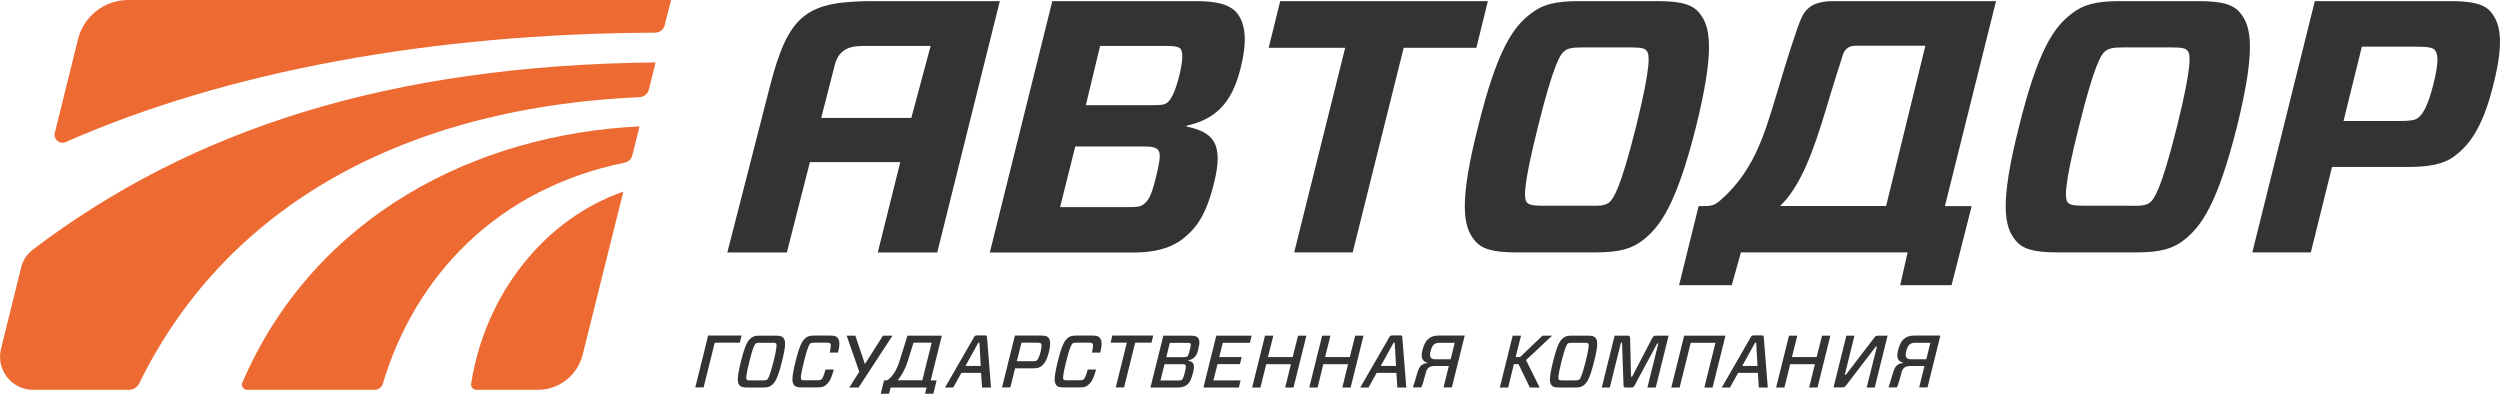<?xml version="1.0" encoding="UTF-8"?>
<svg id="uuid-a75263a3-b6e6-4c0d-91a6-44bd83b37f90" data-name="Слой 2" xmlns="http://www.w3.org/2000/svg" viewBox="0 0 270 42.52">
  <g id="uuid-f3b24b10-3e02-4bf6-ae1f-fc88975817e0" data-name="Layer 1">
    <g>
      <g>
        <path d="m67.31,20.7c-8.31,2.88-14.88,10.83-16.43,20.75-.05.34.22.65.56.65h6.65c2.28,0,4.27-1.55,4.83-3.77l4.4-17.63Z" style="fill: #ed6a32; stroke-width: 0px;"/>
        <path d="m26.17,41.31c-.16.37.12.79.52.79h13.77c.41,0,.77-.27.89-.67,3.49-11.7,12.42-21.07,26.1-23.86.41-.08.74-.39.84-.79l.78-3.13c-17.56.84-35.08,9.55-42.9,27.67Z" style="fill: #ed6a32; stroke-width: 0px;"/>
        <g>
          <path d="m71.79,2.71l.69-2.71H13.85c-2.57,0-4.81,1.75-5.43,4.25l-2.5,10.1c-.17.7.53,1.28,1.18.99C24.51,7.66,46.75,3.62,70.73,3.53c.5,0,.94-.34,1.06-.82Z" style="fill: #ed6a32; stroke-width: 0px;"/>
          <path d="m2.28,28.89L.11,37.67c-.56,2.25,1.15,4.43,3.47,4.43h10.35c.47,0,.9-.27,1.11-.7,8.74-17.87,26.83-29.66,54.03-30.91.48-.02.89-.35,1.01-.82l.72-2.93c-28.85.31-50.16,7.24-67.27,20.23-.62.47-1.06,1.15-1.25,1.91Z" style="fill: #ed6a32; stroke-width: 0px;"/>
        </g>
      </g>
      <g>
        <path d="m83.73,36.25c.53,0,.71.06.86.22.24.28.34.69-.14,2.58-.47,1.89-.77,2.3-1.15,2.58-.22.17-.43.22-.96.22h-1.6c-.53,0-.72-.06-.86-.22-.24-.28-.33-.69.14-2.58.47-1.89.76-2.3,1.14-2.58.22-.17.44-.22.97-.22h1.6Zm-3.09,4.74c.05.06.1.09.38.09h1.41c.27,0,.34-.03.42-.09.11-.08.28-.33.69-1.94.4-1.62.35-1.86.28-1.94-.05-.06-.1-.09-.38-.09h-1.41c-.27,0-.34.03-.42.09-.1.08-.28.33-.68,1.94-.41,1.62-.35,1.86-.29,1.94Z" style="fill: #343333; stroke-width: 0px;"/>
        <path d="m89.15,41.62c-.22.17-.43.22-.96.22h-1.55c-.53,0-.72-.06-.86-.22-.24-.28-.33-.69.14-2.58.47-1.89.76-2.3,1.14-2.58.22-.17.44-.22.97-.22h1.55c.53,0,.71.06.86.22.24.28.3.65.07,1.62h-.9c.15-.7.13-.9.06-.98-.05-.06-.1-.09-.38-.09h-1.36c-.27,0-.34.03-.42.09-.1.08-.28.33-.68,1.94-.41,1.62-.35,1.86-.29,1.94.05.06.1.09.38.09h1.36c.27,0,.34-.03.42-.09.11-.08.22-.24.46-1.07h.9c-.32,1.11-.53,1.42-.91,1.7Z" style="fill: #343333; stroke-width: 0px;"/>
        <path d="m92.71,41.85h-.99l1.08-1.7-1.36-3.9h.94l1.02,3.04.05-.03,1.91-3.01h1.03l-3.66,5.6Z" style="fill: #343333; stroke-width: 0px;"/>
        <path d="m105.96,40.27h-2.13l-.88,1.58h-.89l3.12-5.41c.1-.18.16-.22.38-.22h.78c.2,0,.25.03.26.22l.43,5.41h-.97l-.1-1.58Zm-1.7-.75h1.66l-.14-2.51h-.12l-1.39,2.51Z" style="fill: #343333; stroke-width: 0px;"/>
        <path d="m112.44,39.57c-.22.16-.5.21-.91.21h-1.9l-.51,2.06h-.9l1.39-5.6h2.79c.41,0,.68.05.82.21.18.22.31.58.06,1.58-.24.96-.55,1.32-.84,1.54Zm-.94-.56c.28,0,.38-.02.45-.07.1-.07.26-.26.43-.93.17-.68.1-.86.03-.93-.05-.05-.14-.07-.42-.07h-1.67l-.5,2h1.67Z" style="fill: #343333; stroke-width: 0px;"/>
        <path d="m117.47,41.62c-.22.17-.43.22-.96.22h-1.55c-.53,0-.72-.06-.86-.22-.24-.28-.33-.69.14-2.58.47-1.89.76-2.3,1.14-2.58.22-.17.44-.22.97-.22h1.55c.53,0,.71.06.86.22.24.28.3.65.07,1.62h-.9c.15-.7.13-.9.06-.98-.05-.06-.1-.09-.38-.09h-1.36c-.27,0-.34.03-.42.09-.1.08-.28.33-.68,1.94-.41,1.62-.35,1.86-.29,1.94.05.06.1.09.38.09h1.36c.27,0,.34-.03.42-.09.11-.08.22-.24.46-1.07h.9c-.32,1.11-.53,1.42-.91,1.7Z" style="fill: #343333; stroke-width: 0px;"/>
        <path d="m122.6,37.01l-1.2,4.83h-.9l1.2-4.83h-1.76l.19-.77h4.42l-.19.77h-1.76Z" style="fill: #343333; stroke-width: 0px;"/>
        <path d="m77.19,37.01l-1.2,4.83h-.9l1.2-4.83.18-.77h3.62l-.19.77h-2.72Z" style="fill: #343333; stroke-width: 0px;"/>
        <path d="m125.64,36.25h2.92c.41,0,.68.06.82.23.18.22.22.5.02,1.31-.19.78-.54,1.01-1.11,1.14v.02c.62.1.78.4.57,1.26-.23.92-.43,1.18-.72,1.39-.22.17-.56.25-.95.25h-2.94l1.39-5.6Zm2.38,3.14s-.1-.06-.36-.06h-1.89l-.44,1.76h1.89c.25,0,.34,0,.41-.06.08-.06.18-.19.33-.8.16-.63.12-.76.06-.83Zm-.22-.82c.25,0,.33-.02.4-.06.1-.07.18-.2.3-.72.13-.51.12-.63.06-.7-.03-.05-.12-.06-.38-.06h-1.84l-.38,1.55h1.84Z" style="fill: #343333; stroke-width: 0px;"/>
        <path d="m133.79,41.85h-3.82l1.39-5.6h3.82l-.19.77h-2.93l-.38,1.54h2.42l-.19.77h-2.42l-.44,1.75h2.93l-.18.77Z" style="fill: #343333; stroke-width: 0px;"/>
        <path d="m139.7,41.85h-.9l.62-2.52h-2.67l-.62,2.52h-.9l1.39-5.6h.9l-.58,2.31h2.67l.58-2.31h.9l-1.39,5.6Z" style="fill: #343333; stroke-width: 0px;"/>
        <path d="m145.87,41.85h-.9l.62-2.52h-2.67l-.62,2.52h-.9l1.39-5.6h.9l-.58,2.31h2.67l.58-2.31h.9l-1.39,5.6Z" style="fill: #343333; stroke-width: 0px;"/>
        <path d="m150.81,40.27h-2.13l-.88,1.58h-.89l3.12-5.41c.1-.18.16-.22.38-.22h.78c.2,0,.25.03.26.22l.43,5.41h-.97l-.1-1.58Zm-1.7-.75h1.66l-.14-2.51h-.12l-1.39,2.51Z" style="fill: #343333; stroke-width: 0px;"/>
        <path d="m167.63,36.25l-2.82,2.64,1.47,2.96h-1.06l-1.22-2.52h-.5l-.62,2.52h-.9l1.39-5.6h.9l-.58,2.31h.48l2.42-2.31h1.04Z" style="fill: #343333; stroke-width: 0px;"/>
        <path d="m171.44,36.25c.53,0,.71.06.86.22.24.28.34.69-.14,2.58-.47,1.89-.77,2.3-1.15,2.58-.22.17-.43.22-.96.22h-1.6c-.53,0-.72-.06-.86-.22-.24-.28-.33-.69.14-2.58.47-1.89.76-2.3,1.14-2.58.22-.17.44-.22.97-.22h1.6Zm-3.09,4.74c.05.06.1.09.38.09h1.41c.27,0,.34-.03.42-.09.11-.08.28-.33.69-1.94.4-1.62.35-1.86.28-1.94-.05-.06-.1-.09-.38-.09h-1.41c-.27,0-.34.03-.42.09-.1.08-.28.33-.68,1.94-.41,1.62-.35,1.86-.29,1.94Z" style="fill: #343333; stroke-width: 0px;"/>
        <path d="m178.83,41.85h-.91l1.18-4.76h-.12l-2.43,4.51c-.11.21-.15.25-.37.25h-.58c-.22,0-.25-.04-.26-.25l-.16-4.59h-.12l-1.2,4.84h-.87l1.39-5.6h1.39c.22,0,.28.07.28.28l.1,4.15h.12l2.16-4.15c.11-.21.19-.28.42-.28h1.36l-1.39,5.6Z" style="fill: #343333; stroke-width: 0px;"/>
        <path d="m184.97,41.85h-.9l1.2-4.83h-2.67l-1.2,4.83h-.9l1.39-5.6h4.46l-1.39,5.6Z" style="fill: #343333; stroke-width: 0px;"/>
        <path d="m189.85,40.27h-2.13l-.88,1.58h-.89l3.12-5.41c.1-.18.16-.22.38-.22h.78c.2,0,.25.03.26.22l.43,5.41h-.97l-.1-1.58Zm-1.7-.75h1.66l-.14-2.51h-.12l-1.39,2.51Z" style="fill: #343333; stroke-width: 0px;"/>
        <path d="m196.29,41.85h-.9l.62-2.52h-2.67l-.62,2.52h-.9l1.39-5.6h.9l-.58,2.31h2.67l.58-2.31h.9l-1.39,5.6Z" style="fill: #343333; stroke-width: 0px;"/>
        <path d="m199.41,36.25h.87l-1.04,4.22h.12l3.03-3.96c.15-.22.24-.26.48-.26h.99l-1.39,5.6h-.87l1.11-4.42h-.12l-3.18,4.15c-.15.22-.25.26-.48.26h-.91l1.39-5.6Z" style="fill: #343333; stroke-width: 0px;"/>
        <path d="m205.35,40.3c-.17.64-.36,1.32-.49,1.54h-.9c.11-.3.25-.78.48-1.57.21-.71.45-.98,1.12-1.07v-.02c-.58-.15-.78-.55-.57-1.35.22-.84.49-1.15.81-1.36.24-.16.6-.23.97-.23h2.79l-1.39,5.6h-.9l.57-2.31h-1.55c-.63,0-.83.32-.95.77Zm2.69-1.5l.44-1.78h-1.63c-.54,0-.79.21-.97.88-.16.57-.03.9.46.9h1.69Z" style="fill: #343333; stroke-width: 0px;"/>
        <path d="m153.98,40.3c-.17.64-.36,1.32-.49,1.54h-.9c.11-.3.25-.78.48-1.57.21-.71.45-.98,1.12-1.07v-.02c-.58-.15-.78-.55-.57-1.35.22-.84.49-1.15.81-1.36.24-.16.6-.23.97-.23h2.79l-1.39,5.6h-.9l.57-2.31h-1.55c-.63,0-.83.32-.95.77Zm2.69-1.5l.44-1.78h-1.63c-.54,0-.79.21-.97.88-.16.57-.03.9.46.9h1.69Z" style="fill: #343333; stroke-width: 0px;"/>
        <path d="m101.71,36.25h-3.71s-.55,1.83-.89,2.86c-.33,1.04-.88,1.73-1.35,2-.03.02,0,.1.07.19l-.13.55h4.37l-.17.67h.9l.36-1.44h-.64l1.2-4.83Zm-4.77,4.83c.36-.44.79-1.1,1.09-2.05.24-.74.47-1.48.63-2.02h1.96l-1.01,4.06h-2.67Z" style="fill: #343333; stroke-width: 0px;"/>
        <polygon points="96.02 42.52 96.38 41.08 95.48 41.08 95.12 42.52 96.02 42.52" style="fill: #343333; stroke-width: 0px;"/>
      </g>
      <path d="m184.02,22.27c.74,0,1.2-.15,1.7-.51-.04.93-.71,1.55-.71,1.55l-.99-1.04Z" style="fill: #343333; stroke-width: 0px;"/>
      <g>
        <path d="m113.65.12h15.55c2.25,0,3.68.39,4.42,1.32.89,1.16,1.12,2.95.35,5.97-.97,3.88-2.79,5.47-5.82,6.17l-.04.08c2.99.62,4.07,1.86,2.99,6.17-.89,3.57-1.98,4.89-3.41,6.01-1.28.97-3.02,1.43-5.16,1.43h-15.63L113.65.12Zm11.4,16.05c-.23-.23-.54-.35-1.55-.35h-7.37l-1.64,6.55h7.31c.97,0,1.36-.04,1.71-.31.39-.31.78-.62,1.32-2.87.58-2.33.47-2.68.23-3.02Zm-.62-4.81c1.01,0,1.32-.04,1.63-.27.43-.35.85-1.12,1.32-2.99.43-1.78.35-2.52.12-2.83-.19-.19-.5-.31-1.55-.31h-7.14l-1.54,6.4h7.17Z" style="fill: #343333; stroke-width: 0px;"/>
        <path d="m151.6,5.16l-5.51,22.1h-6.32l5.51-22.1h-8.26l1.24-5.04h22.43l-1.24,5.04h-7.85Z" style="fill: #343333; stroke-width: 0px;"/>
        <path d="m178.98.12c2.68,0,3.84.39,4.58,1.32,1.16,1.43,1.67,3.92-.39,12.25-2.09,8.3-3.84,10.78-5.74,12.25-1.2.93-2.52,1.32-5.2,1.32h-8.41c-2.68,0-3.84-.39-4.58-1.32-1.2-1.47-1.71-3.96.39-12.25,2.06-8.34,3.8-10.82,5.74-12.25,1.2-.93,2.52-1.32,5.2-1.32h8.41Zm-14.08,21.75c.23.23.54.35,1.78.35h5.16c1.24.04,1.63-.12,1.94-.35.43-.35,1.2-1.32,2.91-8.18,1.71-6.9,1.43-7.87,1.16-8.18-.19-.27-.5-.39-1.74-.39h-5.16c-1.24,0-1.63.12-1.98.39-.43.31-1.16,1.28-2.87,8.18-1.74,6.9-1.47,7.83-1.2,8.18Z" style="fill: #343333; stroke-width: 0px;"/>
        <path d="m237.4.12c2.68,0,3.84.39,4.58,1.32,1.16,1.43,1.67,3.92-.39,12.25-2.09,8.3-3.84,10.78-5.74,12.25-1.2.93-2.52,1.32-5.2,1.32h-8.41c-2.68,0-3.84-.39-4.58-1.32-1.2-1.47-1.71-3.96.39-12.25,2.06-8.34,3.8-10.82,5.74-12.25,1.2-.93,2.52-1.32,5.2-1.32h8.41Zm-14.08,21.75c.23.23.54.35,1.78.35h5.16c1.24.04,1.63-.12,1.94-.35.43-.35,1.2-1.32,2.91-8.18,1.71-6.9,1.43-7.87,1.16-8.18-.19-.27-.5-.39-1.74-.39h-5.16c-1.24,0-1.63.12-1.98.39-.43.31-1.16,1.28-2.87,8.18-1.74,6.9-1.47,7.83-1.2,8.18Z" style="fill: #343333; stroke-width: 0px;"/>
        <path d="m265.03,16.91c-1.12.81-2.68,1.12-4.89,1.12h-8.28l-2.29,9.23h-6.32L250,.12h14.6c2.21,0,3.61.27,4.34,1.09.97,1.12,1.63,2.87.35,7.91-1.2,4.92-2.79,6.71-4.27,7.79Zm-6.13-3.84c1.43,0,1.86-.08,2.21-.31.5-.39,1.05-1.09,1.71-3.72.66-2.64.43-3.3.12-3.65-.19-.23-.62-.35-2.06-.35h-5.8l-1.98,8.03h5.8Z" style="fill: #343333; stroke-width: 0px;"/>
        <path d="m94.49.12c-7.31,0-9.3,1.26-11.34,9.21-1.97,7.68-4.6,17.94-4.6,17.94h6.43s1.22-4.81,2.49-9.76h9.76l-2.43,9.76h6.42L107.98.12h-13.49Zm-5.8,12.62c.73-2.87,1.32-5.18,1.47-5.74.51-1.95,1.99-2.04,3.29-2.04h7.06l-2.09,7.78h-9.73Z" style="fill: #343333; stroke-width: 0px;"/>
        <path d="m187.03,30.8l.99-3.54h18l-.8,3.54h5.55l2.17-8.54h-2.89L215.57.12h-17.48c-2.94,0-3.39,1.23-4.04,3.13-.91,2.65-1.53,4.78-2.1,6.67-1.43,4.68-2.55,8.99-6.92,12.34h-1.58l-2.11,8.54h5.7Zm10.2-19.08c.92-3.09,1.37-4.4,1.78-5.74.19-.61.59-1.04,1.38-1.04h7.55l-4.24,17.31h-11.45c2.22-2.13,3.59-5.89,4.98-10.53Z" style="fill: #343333; stroke-width: 0px;"/>
      </g>
    </g>
  </g>
</svg>